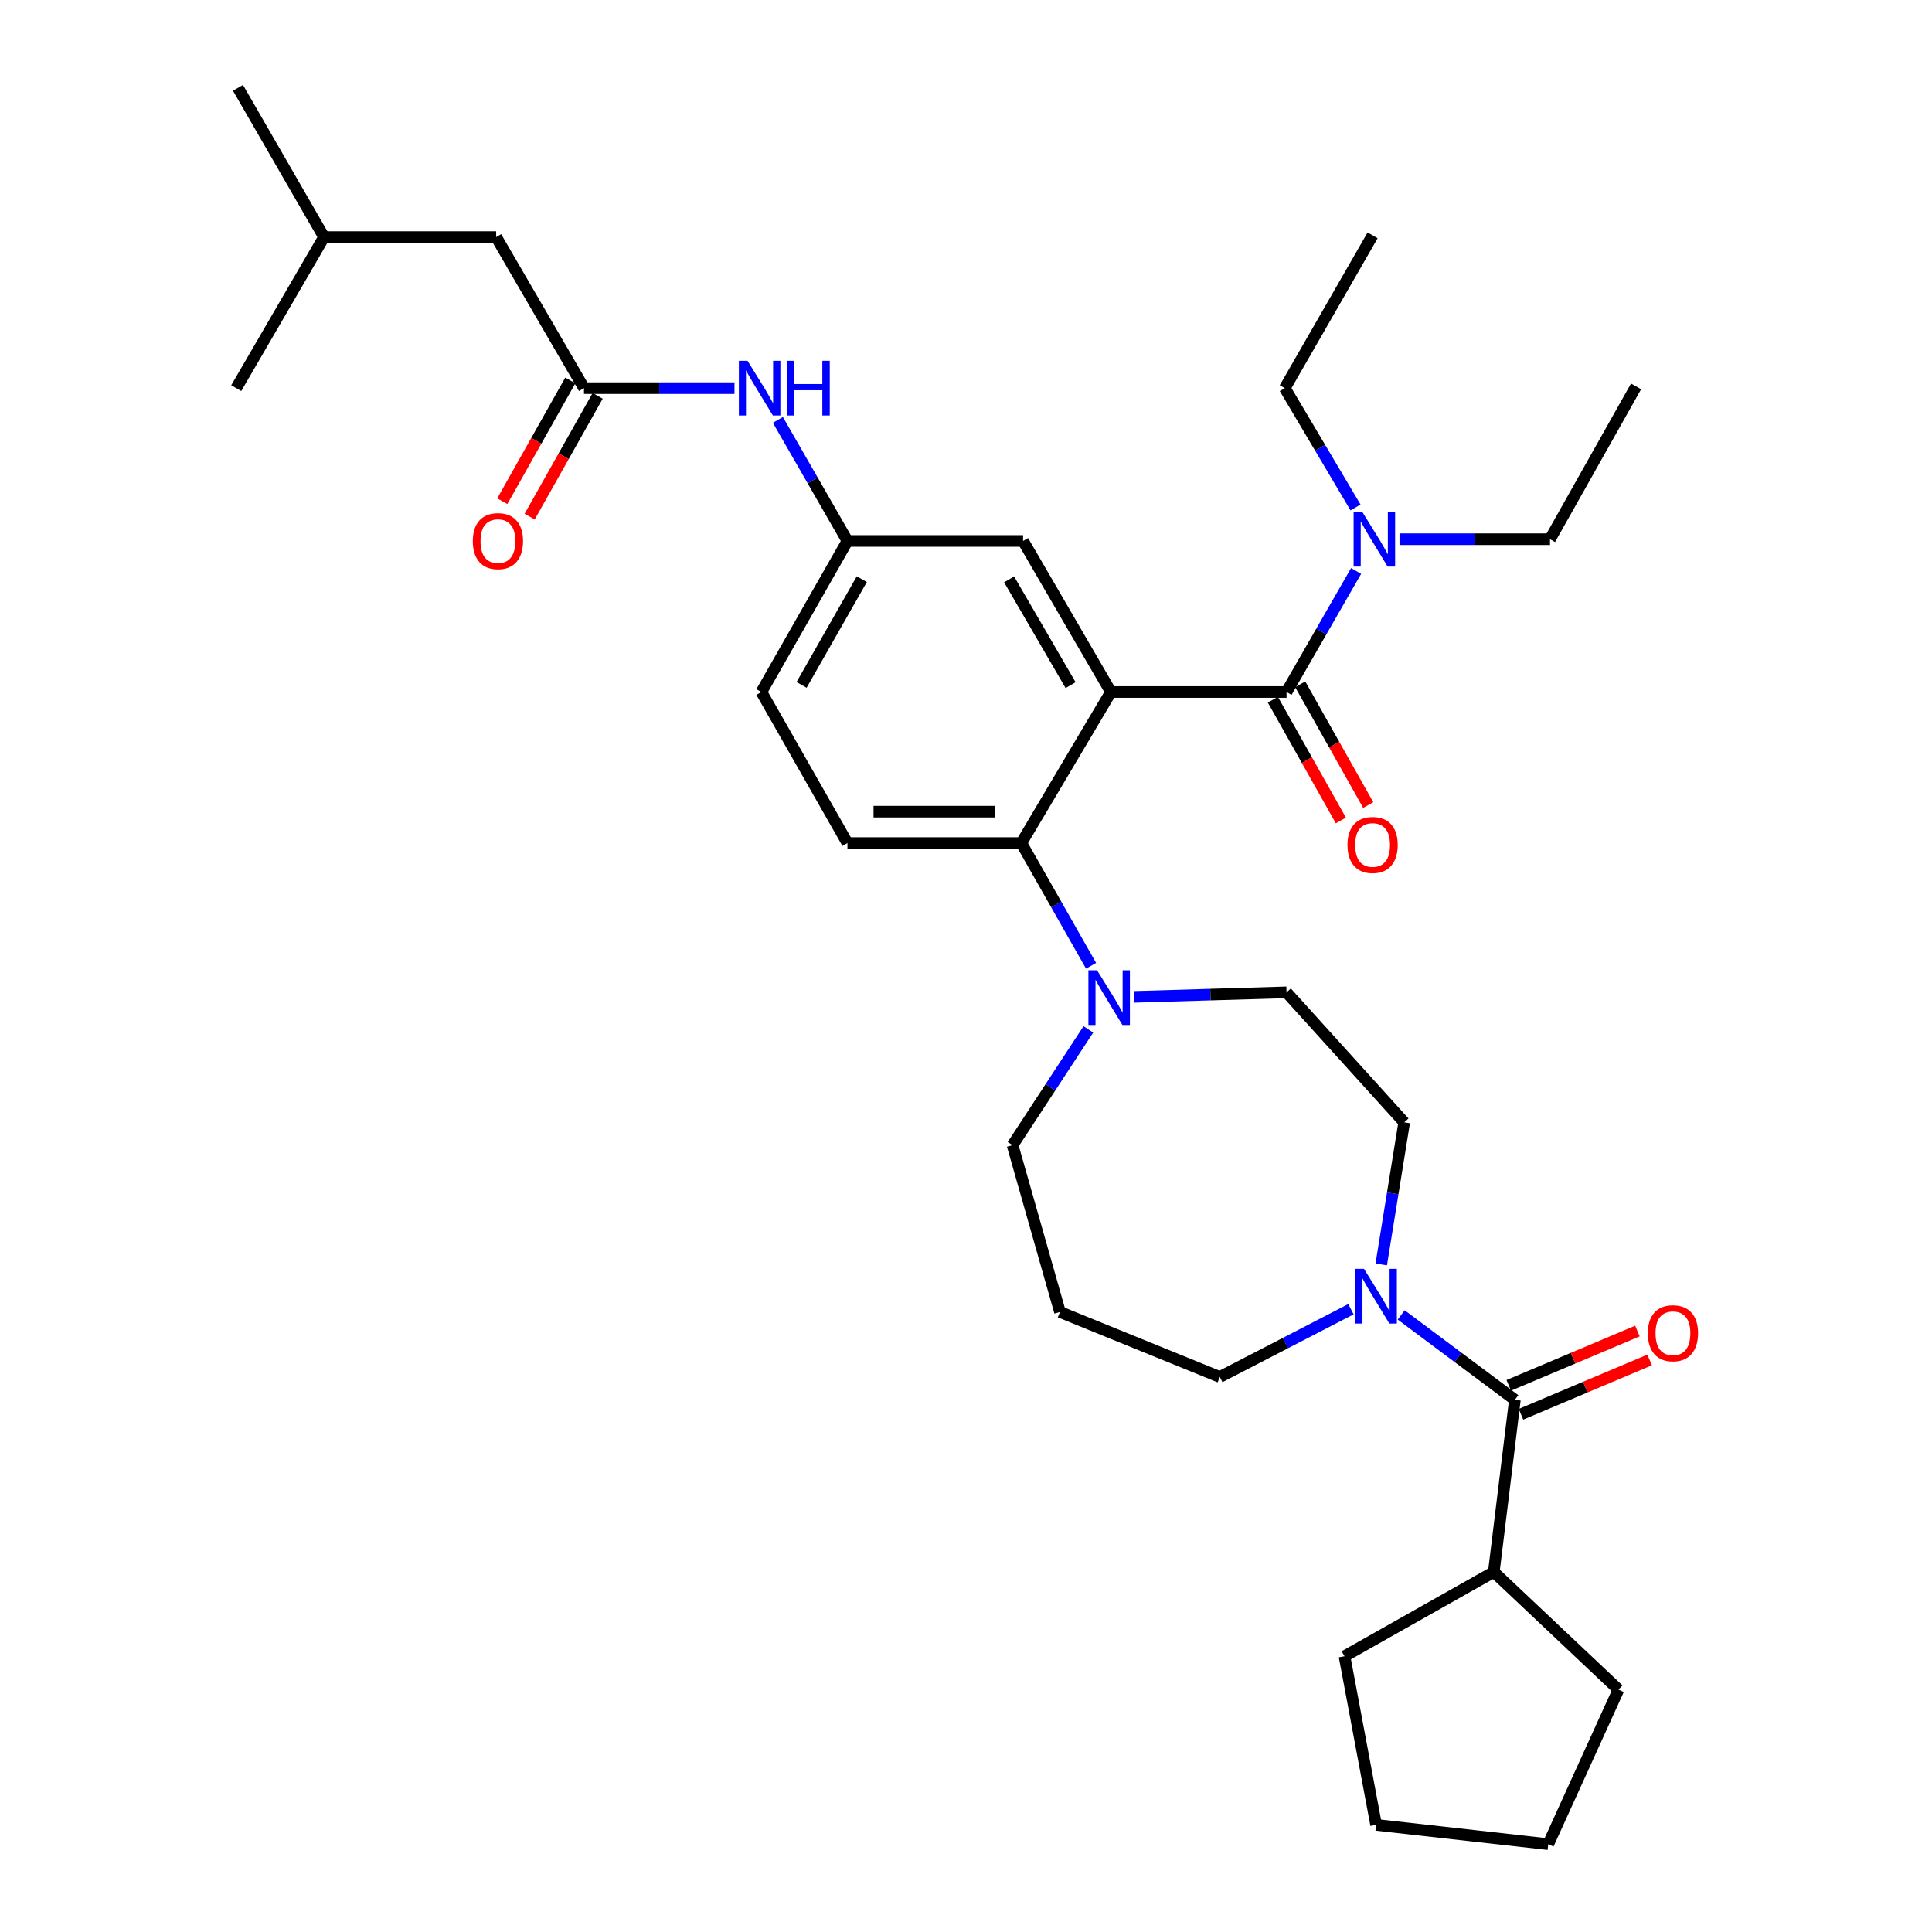 <?xml version='1.0' encoding='iso-8859-1'?>
<svg version='1.1' baseProfile='full'
              xmlns='http://www.w3.org/2000/svg'
                      xmlns:rdkit='http://www.rdkit.org/xml'
                      xmlns:xlink='http://www.w3.org/1999/xlink'
                  xml:space='preserve'
width='1000px' height='1000px' viewBox='0 0 1000 1000'>
<!-- END OF HEADER -->
<rect style='opacity:1.0;fill:#FFFFFF;stroke:none' width='1000' height='1000' x='0' y='0'> </rect>
<path class='bond-0' d='M 380.167,200.906 L 341.22,200.906' style='fill:none;fill-rule:evenodd;stroke:#0000FF;stroke-width:6px;stroke-linecap:butt;stroke-linejoin:miter;stroke-opacity:1' />
<path class='bond-0' d='M 341.22,200.906 L 302.273,200.906' style='fill:none;fill-rule:evenodd;stroke:#000000;stroke-width:6px;stroke-linecap:butt;stroke-linejoin:miter;stroke-opacity:1' />
<path class='bond-1' d='M 402.63,217.347 L 420.634,248.671' style='fill:none;fill-rule:evenodd;stroke:#0000FF;stroke-width:6px;stroke-linecap:butt;stroke-linejoin:miter;stroke-opacity:1' />
<path class='bond-1' d='M 420.634,248.671 L 438.638,279.995' style='fill:none;fill-rule:evenodd;stroke:#000000;stroke-width:6px;stroke-linecap:butt;stroke-linejoin:miter;stroke-opacity:1' />
<path class='bond-2' d='M 256.815,122.711 L 167.722,122.711' style='fill:none;fill-rule:evenodd;stroke:#000000;stroke-width:6px;stroke-linecap:butt;stroke-linejoin:miter;stroke-opacity:1' />
<path class='bond-3' d='M 256.815,122.711 L 302.273,200.906' style='fill:none;fill-rule:evenodd;stroke:#000000;stroke-width:6px;stroke-linecap:butt;stroke-linejoin:miter;stroke-opacity:1' />
<path class='bond-4' d='M 295.193,196.918 L 277.592,228.168' style='fill:none;fill-rule:evenodd;stroke:#000000;stroke-width:6px;stroke-linecap:butt;stroke-linejoin:miter;stroke-opacity:1' />
<path class='bond-4' d='M 277.592,228.168 L 259.991,259.418' style='fill:none;fill-rule:evenodd;stroke:#FF0000;stroke-width:6px;stroke-linecap:butt;stroke-linejoin:miter;stroke-opacity:1' />
<path class='bond-4' d='M 309.353,204.894 L 291.751,236.144' style='fill:none;fill-rule:evenodd;stroke:#000000;stroke-width:6px;stroke-linecap:butt;stroke-linejoin:miter;stroke-opacity:1' />
<path class='bond-4' d='M 291.751,236.144 L 274.15,267.394' style='fill:none;fill-rule:evenodd;stroke:#FF0000;stroke-width:6px;stroke-linecap:butt;stroke-linejoin:miter;stroke-opacity:1' />
<path class='bond-5' d='M 167.722,122.711 L 123.176,45.455' style='fill:none;fill-rule:evenodd;stroke:#000000;stroke-width:6px;stroke-linecap:butt;stroke-linejoin:miter;stroke-opacity:1' />
<path class='bond-6' d='M 167.722,122.711 L 122.273,200.906' style='fill:none;fill-rule:evenodd;stroke:#000000;stroke-width:6px;stroke-linecap:butt;stroke-linejoin:miter;stroke-opacity:1' />
<path class='bond-7' d='M 773.187,813.639 L 695.912,857.273' style='fill:none;fill-rule:evenodd;stroke:#000000;stroke-width:6px;stroke-linecap:butt;stroke-linejoin:miter;stroke-opacity:1' />
<path class='bond-8' d='M 773.187,813.639 L 837.731,874.545' style='fill:none;fill-rule:evenodd;stroke:#000000;stroke-width:6px;stroke-linecap:butt;stroke-linejoin:miter;stroke-opacity:1' />
<path class='bond-9' d='M 773.187,813.639 L 784.093,724.546' style='fill:none;fill-rule:evenodd;stroke:#000000;stroke-width:6px;stroke-linecap:butt;stroke-linejoin:miter;stroke-opacity:1' />
<path class='bond-10' d='M 714.929,654.469 L 720.873,617.691' style='fill:none;fill-rule:evenodd;stroke:#0000FF;stroke-width:6px;stroke-linecap:butt;stroke-linejoin:miter;stroke-opacity:1' />
<path class='bond-10' d='M 720.873,617.691 L 726.817,580.913' style='fill:none;fill-rule:evenodd;stroke:#000000;stroke-width:6px;stroke-linecap:butt;stroke-linejoin:miter;stroke-opacity:1' />
<path class='bond-11' d='M 725.253,680.603 L 754.673,702.574' style='fill:none;fill-rule:evenodd;stroke:#0000FF;stroke-width:6px;stroke-linecap:butt;stroke-linejoin:miter;stroke-opacity:1' />
<path class='bond-11' d='M 754.673,702.574 L 784.093,724.546' style='fill:none;fill-rule:evenodd;stroke:#000000;stroke-width:6px;stroke-linecap:butt;stroke-linejoin:miter;stroke-opacity:1' />
<path class='bond-12' d='M 699.255,677.637 L 665.312,695.182' style='fill:none;fill-rule:evenodd;stroke:#0000FF;stroke-width:6px;stroke-linecap:butt;stroke-linejoin:miter;stroke-opacity:1' />
<path class='bond-12' d='M 665.312,695.182 L 631.368,712.728' style='fill:none;fill-rule:evenodd;stroke:#000000;stroke-width:6px;stroke-linecap:butt;stroke-linejoin:miter;stroke-opacity:1' />
<path class='bond-13' d='M 787.254,732.032 L 820.551,717.974' style='fill:none;fill-rule:evenodd;stroke:#000000;stroke-width:6px;stroke-linecap:butt;stroke-linejoin:miter;stroke-opacity:1' />
<path class='bond-13' d='M 820.551,717.974 L 853.849,703.915' style='fill:none;fill-rule:evenodd;stroke:#FF0000;stroke-width:6px;stroke-linecap:butt;stroke-linejoin:miter;stroke-opacity:1' />
<path class='bond-13' d='M 780.933,717.06 L 814.23,703.002' style='fill:none;fill-rule:evenodd;stroke:#000000;stroke-width:6px;stroke-linecap:butt;stroke-linejoin:miter;stroke-opacity:1' />
<path class='bond-13' d='M 814.23,703.002 L 847.528,688.944' style='fill:none;fill-rule:evenodd;stroke:#FF0000;stroke-width:6px;stroke-linecap:butt;stroke-linejoin:miter;stroke-opacity:1' />
<path class='bond-14' d='M 695.912,857.273 L 712.272,944.551' style='fill:none;fill-rule:evenodd;stroke:#000000;stroke-width:6px;stroke-linecap:butt;stroke-linejoin:miter;stroke-opacity:1' />
<path class='bond-15' d='M 837.731,874.545 L 801.365,954.545' style='fill:none;fill-rule:evenodd;stroke:#000000;stroke-width:6px;stroke-linecap:butt;stroke-linejoin:miter;stroke-opacity:1' />
<path class='bond-16' d='M 524.092,592.731 L 543.71,562.766' style='fill:none;fill-rule:evenodd;stroke:#000000;stroke-width:6px;stroke-linecap:butt;stroke-linejoin:miter;stroke-opacity:1' />
<path class='bond-16' d='M 543.71,562.766 L 563.327,532.802' style='fill:none;fill-rule:evenodd;stroke:#0000FF;stroke-width:6px;stroke-linecap:butt;stroke-linejoin:miter;stroke-opacity:1' />
<path class='bond-17' d='M 524.092,592.731 L 548.641,679.088' style='fill:none;fill-rule:evenodd;stroke:#000000;stroke-width:6px;stroke-linecap:butt;stroke-linejoin:miter;stroke-opacity:1' />
<path class='bond-18' d='M 564.738,499.899 L 546.686,468.133' style='fill:none;fill-rule:evenodd;stroke:#0000FF;stroke-width:6px;stroke-linecap:butt;stroke-linejoin:miter;stroke-opacity:1' />
<path class='bond-18' d='M 546.686,468.133 L 528.634,436.368' style='fill:none;fill-rule:evenodd;stroke:#000000;stroke-width:6px;stroke-linecap:butt;stroke-linejoin:miter;stroke-opacity:1' />
<path class='bond-19' d='M 587.128,515.972 L 626.52,514.803' style='fill:none;fill-rule:evenodd;stroke:#0000FF;stroke-width:6px;stroke-linecap:butt;stroke-linejoin:miter;stroke-opacity:1' />
<path class='bond-19' d='M 626.52,514.803 L 665.911,513.633' style='fill:none;fill-rule:evenodd;stroke:#000000;stroke-width:6px;stroke-linecap:butt;stroke-linejoin:miter;stroke-opacity:1' />
<path class='bond-20' d='M 665.911,513.633 L 726.817,580.913' style='fill:none;fill-rule:evenodd;stroke:#000000;stroke-width:6px;stroke-linecap:butt;stroke-linejoin:miter;stroke-opacity:1' />
<path class='bond-21' d='M 658.831,362.169 L 676.432,393.419' style='fill:none;fill-rule:evenodd;stroke:#000000;stroke-width:6px;stroke-linecap:butt;stroke-linejoin:miter;stroke-opacity:1' />
<path class='bond-21' d='M 676.432,393.419 L 694.034,424.669' style='fill:none;fill-rule:evenodd;stroke:#FF0000;stroke-width:6px;stroke-linecap:butt;stroke-linejoin:miter;stroke-opacity:1' />
<path class='bond-21' d='M 672.991,354.194 L 690.592,385.444' style='fill:none;fill-rule:evenodd;stroke:#000000;stroke-width:6px;stroke-linecap:butt;stroke-linejoin:miter;stroke-opacity:1' />
<path class='bond-21' d='M 690.592,385.444 L 708.193,416.694' style='fill:none;fill-rule:evenodd;stroke:#FF0000;stroke-width:6px;stroke-linecap:butt;stroke-linejoin:miter;stroke-opacity:1' />
<path class='bond-22' d='M 665.911,358.181 L 683.915,326.857' style='fill:none;fill-rule:evenodd;stroke:#000000;stroke-width:6px;stroke-linecap:butt;stroke-linejoin:miter;stroke-opacity:1' />
<path class='bond-22' d='M 683.915,326.857 L 701.92,295.533' style='fill:none;fill-rule:evenodd;stroke:#0000FF;stroke-width:6px;stroke-linecap:butt;stroke-linejoin:miter;stroke-opacity:1' />
<path class='bond-23' d='M 665.911,358.181 L 575.004,358.181' style='fill:none;fill-rule:evenodd;stroke:#000000;stroke-width:6px;stroke-linecap:butt;stroke-linejoin:miter;stroke-opacity:1' />
<path class='bond-24' d='M 701.623,262.66 L 683.311,231.783' style='fill:none;fill-rule:evenodd;stroke:#0000FF;stroke-width:6px;stroke-linecap:butt;stroke-linejoin:miter;stroke-opacity:1' />
<path class='bond-24' d='M 683.311,231.783 L 664.999,200.906' style='fill:none;fill-rule:evenodd;stroke:#000000;stroke-width:6px;stroke-linecap:butt;stroke-linejoin:miter;stroke-opacity:1' />
<path class='bond-25' d='M 724.382,279.092 L 763.329,279.092' style='fill:none;fill-rule:evenodd;stroke:#0000FF;stroke-width:6px;stroke-linecap:butt;stroke-linejoin:miter;stroke-opacity:1' />
<path class='bond-25' d='M 763.329,279.092 L 802.276,279.092' style='fill:none;fill-rule:evenodd;stroke:#000000;stroke-width:6px;stroke-linecap:butt;stroke-linejoin:miter;stroke-opacity:1' />
<path class='bond-26' d='M 664.999,200.906 L 710.457,121.817' style='fill:none;fill-rule:evenodd;stroke:#000000;stroke-width:6px;stroke-linecap:butt;stroke-linejoin:miter;stroke-opacity:1' />
<path class='bond-27' d='M 802.276,279.092 L 846.823,199.994' style='fill:none;fill-rule:evenodd;stroke:#000000;stroke-width:6px;stroke-linecap:butt;stroke-linejoin:miter;stroke-opacity:1' />
<path class='bond-28' d='M 575.004,358.181 L 529.546,279.995' style='fill:none;fill-rule:evenodd;stroke:#000000;stroke-width:6px;stroke-linecap:butt;stroke-linejoin:miter;stroke-opacity:1' />
<path class='bond-28' d='M 554.136,354.622 L 522.315,299.891' style='fill:none;fill-rule:evenodd;stroke:#000000;stroke-width:6px;stroke-linecap:butt;stroke-linejoin:miter;stroke-opacity:1' />
<path class='bond-29' d='M 575.004,358.181 L 528.634,436.368' style='fill:none;fill-rule:evenodd;stroke:#000000;stroke-width:6px;stroke-linecap:butt;stroke-linejoin:miter;stroke-opacity:1' />
<path class='bond-30' d='M 529.546,279.995 L 438.638,279.995' style='fill:none;fill-rule:evenodd;stroke:#000000;stroke-width:6px;stroke-linecap:butt;stroke-linejoin:miter;stroke-opacity:1' />
<path class='bond-31' d='M 528.634,436.368 L 438.638,436.368' style='fill:none;fill-rule:evenodd;stroke:#000000;stroke-width:6px;stroke-linecap:butt;stroke-linejoin:miter;stroke-opacity:1' />
<path class='bond-31' d='M 515.134,420.116 L 452.138,420.116' style='fill:none;fill-rule:evenodd;stroke:#000000;stroke-width:6px;stroke-linecap:butt;stroke-linejoin:miter;stroke-opacity:1' />
<path class='bond-32' d='M 438.638,279.995 L 394.092,358.181' style='fill:none;fill-rule:evenodd;stroke:#000000;stroke-width:6px;stroke-linecap:butt;stroke-linejoin:miter;stroke-opacity:1' />
<path class='bond-32' d='M 446.077,299.768 L 414.894,354.498' style='fill:none;fill-rule:evenodd;stroke:#000000;stroke-width:6px;stroke-linecap:butt;stroke-linejoin:miter;stroke-opacity:1' />
<path class='bond-33' d='M 438.638,436.368 L 394.092,358.181' style='fill:none;fill-rule:evenodd;stroke:#000000;stroke-width:6px;stroke-linecap:butt;stroke-linejoin:miter;stroke-opacity:1' />
<path class='bond-34' d='M 548.641,679.088 L 631.368,712.728' style='fill:none;fill-rule:evenodd;stroke:#000000;stroke-width:6px;stroke-linecap:butt;stroke-linejoin:miter;stroke-opacity:1' />
<path class='bond-35' d='M 801.365,954.545 L 712.272,944.551' style='fill:none;fill-rule:evenodd;stroke:#000000;stroke-width:6px;stroke-linecap:butt;stroke-linejoin:miter;stroke-opacity:1' />
<path  class='atom-0' d='M 386.92 186.746
L 396.2 201.746
Q 397.12 203.226, 398.6 205.906
Q 400.08 208.586, 400.16 208.746
L 400.16 186.746
L 403.92 186.746
L 403.92 215.066
L 400.04 215.066
L 390.08 198.666
Q 388.92 196.746, 387.68 194.546
Q 386.48 192.346, 386.12 191.666
L 386.12 215.066
L 382.44 215.066
L 382.44 186.746
L 386.92 186.746
' fill='#0000FF'/>
<path  class='atom-0' d='M 407.32 186.746
L 411.16 186.746
L 411.16 198.786
L 425.64 198.786
L 425.64 186.746
L 429.48 186.746
L 429.48 215.066
L 425.64 215.066
L 425.64 201.986
L 411.16 201.986
L 411.16 215.066
L 407.32 215.066
L 407.32 186.746
' fill='#0000FF'/>
<path  class='atom-3' d='M 244.727 280.075
Q 244.727 273.275, 248.087 269.475
Q 251.447 265.675, 257.727 265.675
Q 264.007 265.675, 267.367 269.475
Q 270.727 273.275, 270.727 280.075
Q 270.727 286.955, 267.327 290.875
Q 263.927 294.755, 257.727 294.755
Q 251.487 294.755, 248.087 290.875
Q 244.727 286.995, 244.727 280.075
M 257.727 291.555
Q 262.047 291.555, 264.367 288.675
Q 266.727 285.755, 266.727 280.075
Q 266.727 274.515, 264.367 271.715
Q 262.047 268.875, 257.727 268.875
Q 253.407 268.875, 251.047 271.675
Q 248.727 274.475, 248.727 280.075
Q 248.727 285.795, 251.047 288.675
Q 253.407 291.555, 257.727 291.555
' fill='#FF0000'/>
<path  class='atom-6' d='M 706.012 656.748
L 715.292 671.748
Q 716.212 673.228, 717.692 675.908
Q 719.172 678.588, 719.252 678.748
L 719.252 656.748
L 723.012 656.748
L 723.012 685.068
L 719.132 685.068
L 709.172 668.668
Q 708.012 666.748, 706.772 664.548
Q 705.572 662.348, 705.212 661.668
L 705.212 685.068
L 701.532 685.068
L 701.532 656.748
L 706.012 656.748
' fill='#0000FF'/>
<path  class='atom-8' d='M 852.909 690.083
Q 852.909 683.283, 856.269 679.483
Q 859.629 675.683, 865.909 675.683
Q 872.189 675.683, 875.549 679.483
Q 878.909 683.283, 878.909 690.083
Q 878.909 696.963, 875.509 700.883
Q 872.109 704.763, 865.909 704.763
Q 859.669 704.763, 856.269 700.883
Q 852.909 697.003, 852.909 690.083
M 865.909 701.563
Q 870.229 701.563, 872.549 698.683
Q 874.909 695.763, 874.909 690.083
Q 874.909 684.523, 872.549 681.723
Q 870.229 678.883, 865.909 678.883
Q 861.589 678.883, 859.229 681.683
Q 856.909 684.483, 856.909 690.083
Q 856.909 695.803, 859.229 698.683
Q 861.589 701.563, 865.909 701.563
' fill='#FF0000'/>
<path  class='atom-12' d='M 567.832 502.2
L 577.112 517.2
Q 578.032 518.68, 579.512 521.36
Q 580.992 524.04, 581.072 524.2
L 581.072 502.2
L 584.832 502.2
L 584.832 530.52
L 580.952 530.52
L 570.992 514.12
Q 569.832 512.2, 568.592 510
Q 567.392 507.8, 567.032 507.12
L 567.032 530.52
L 563.352 530.52
L 563.352 502.2
L 567.832 502.2
' fill='#0000FF'/>
<path  class='atom-15' d='M 697.457 437.35
Q 697.457 430.55, 700.817 426.75
Q 704.177 422.95, 710.457 422.95
Q 716.737 422.95, 720.097 426.75
Q 723.457 430.55, 723.457 437.35
Q 723.457 444.23, 720.057 448.15
Q 716.657 452.03, 710.457 452.03
Q 704.217 452.03, 700.817 448.15
Q 697.457 444.27, 697.457 437.35
M 710.457 448.83
Q 714.777 448.83, 717.097 445.95
Q 719.457 443.03, 719.457 437.35
Q 719.457 431.79, 717.097 428.99
Q 714.777 426.15, 710.457 426.15
Q 706.137 426.15, 703.777 428.95
Q 701.457 431.75, 701.457 437.35
Q 701.457 443.07, 703.777 445.95
Q 706.137 448.83, 710.457 448.83
' fill='#FF0000'/>
<path  class='atom-16' d='M 705.109 264.932
L 714.389 279.932
Q 715.309 281.412, 716.789 284.092
Q 718.269 286.772, 718.349 286.932
L 718.349 264.932
L 722.109 264.932
L 722.109 293.252
L 718.229 293.252
L 708.269 276.852
Q 707.109 274.932, 705.869 272.732
Q 704.669 270.532, 704.309 269.852
L 704.309 293.252
L 700.629 293.252
L 700.629 264.932
L 705.109 264.932
' fill='#0000FF'/>
</svg>
